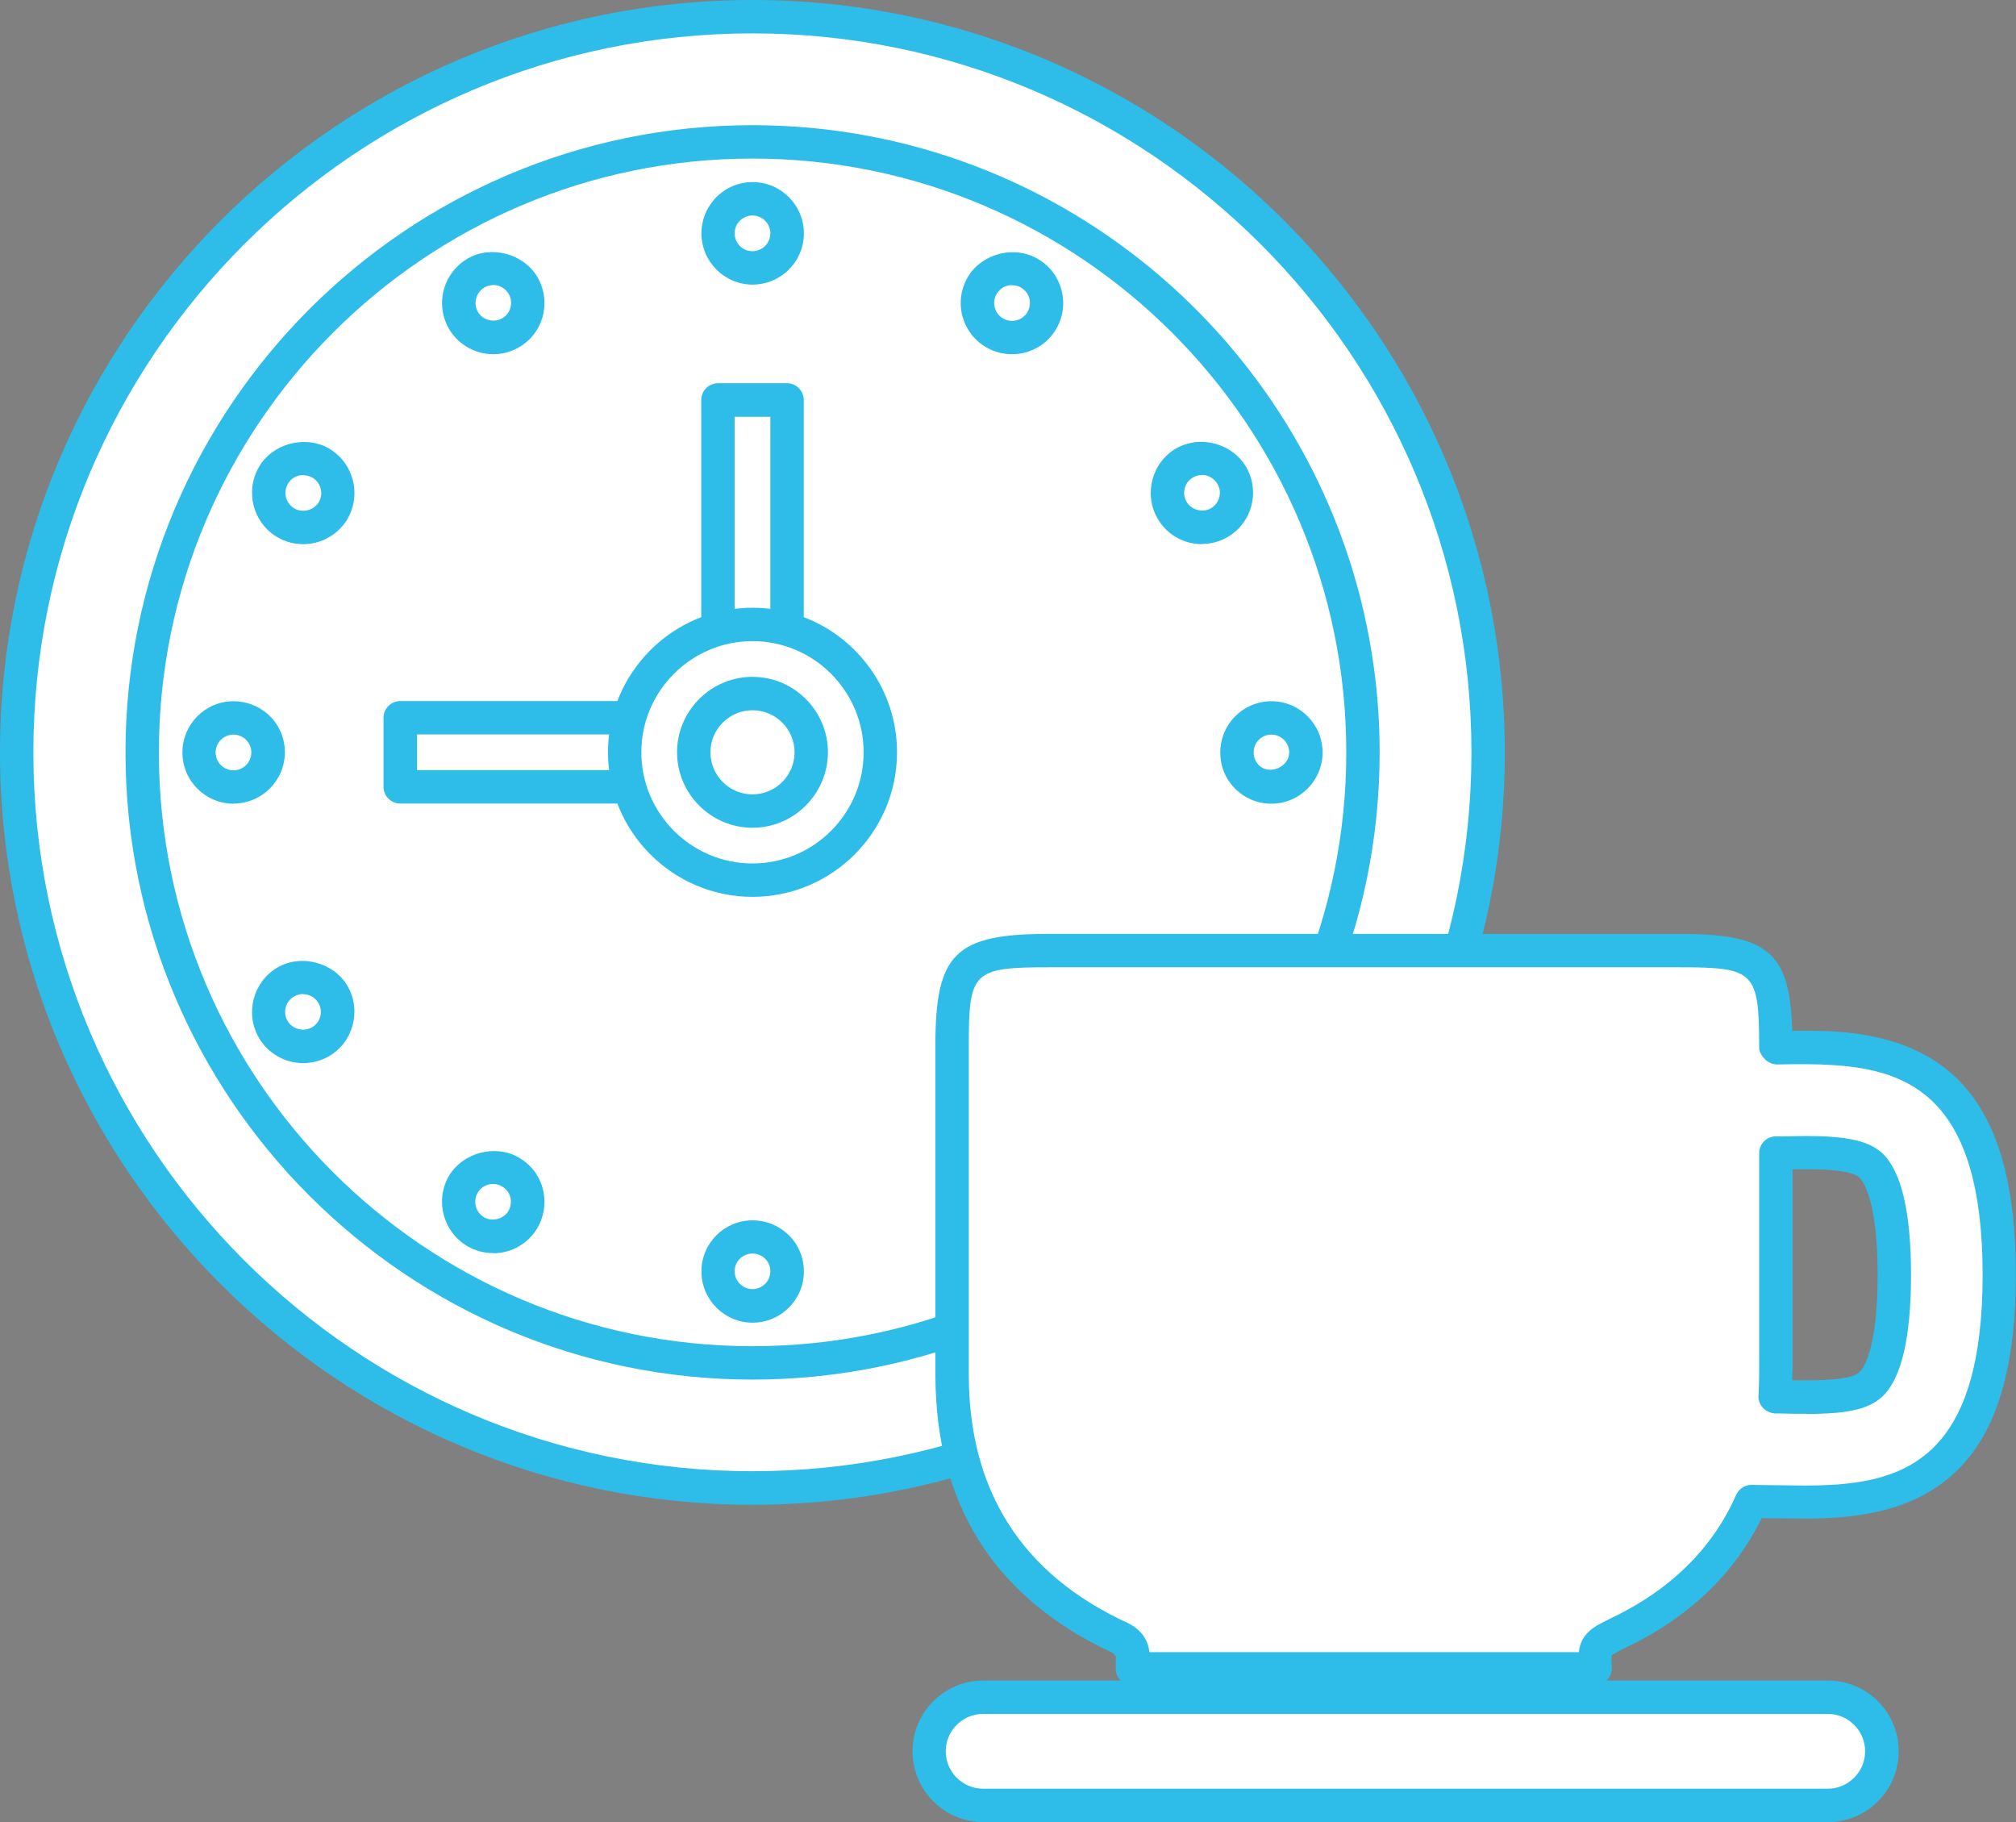 <?xml version="1.0" encoding="UTF-8"?><svg id="Layer_2" xmlns="http://www.w3.org/2000/svg" viewBox="0 0 120.8 109.16"><rect x="0" y="0" width="120.8" height="109.16" fill="#808080" stroke="none"/><g id="Layer_1-2"><g><g><g><path d="M45.09,1c24.34,0,44.08,19.72,44.08,44.07s-19.74,44.07-44.08,44.07S1,69.43,1,45.07,20.73,1,45.09,1Z" style="fill:#fff; fill-rule:evenodd;"/><path d="M45.09,90.15C20.23,90.15,0,69.93,0,45.07S20.23,0,45.09,0c15.06,0,28.42,7.42,36.61,18.81,5.33,7.4,8.47,16.48,8.47,26.27,0,24.85-20.22,45.07-45.08,45.07Zm0-88.15C21.33,2,2,21.32,2,45.07s19.33,43.07,43.09,43.07,43.08-19.32,43.08-43.07S68.85,2,45.09,2Z" style="fill:#2ebde9;"/></g><g><path d="M8.52,45.08c0,20.2,16.38,36.57,36.57,36.57s36.58-16.38,36.58-36.57S65.29,8.5,45.09,8.5,8.52,24.88,8.52,45.08Z" style="fill:#fff; fill-rule:evenodd;"/><path d="M45.09,82.65c-20.72,0-37.57-16.86-37.57-37.57S24.37,7.5,45.09,7.5c18.71,0,34.26,13.74,37.11,31.65,.31,1.93,.47,3.91,.47,5.93,0,20.72-16.86,37.57-37.58,37.57Zm0-73.15c-19.61,0-35.57,15.96-35.57,35.58s15.96,35.57,35.57,35.57,35.58-15.96,35.58-35.57S64.71,9.5,45.09,9.5Z" style="fill:#2ebde9;"/></g><g><path d="M43.02,23.96h4.14v16.56h-4.14V23.96Z" style="fill:#fff; fill-rule:evenodd;"/><path d="M47.16,41.53h-4.14c-.55,0-1-.45-1-1V23.96c0-.55,.45-1,1-1h4.14c.55,0,1,.45,1,1v16.56c0,.55-.45,1-1,1Zm-3.14-2h2.14v-14.56h-2.14v14.56Z" style="fill:#2ebde9;"/></g><g><path d="M23.98,47.14v-4.14h16.56v4.14H23.98Z" style="fill:#fff; fill-rule:evenodd;"/><path d="M40.55,48.14H23.98c-.55,0-1-.45-1-1v-4.14c0-.55,.45-1,1-1h16.56c.55,0,1,.45,1,1v4.14c0,.55-.45,1-1,1Zm-15.56-2h14.56v-2.14h-14.56v2.14Z" style="fill:#2ebde9;"/></g><g><path d="M37.43,45.07c0,4.23,3.43,7.66,7.66,7.66,4.23,0,7.66-3.43,7.66-7.66s-3.43-7.66-7.66-7.66-7.66,3.42-7.66,7.66Z" style="fill:#fff; fill-rule:evenodd;"/><path d="M45.09,53.73h0c-4.77,0-8.66-3.89-8.66-8.66s3.89-8.66,8.66-8.66c1.79,0,3.46,.55,4.84,1.48,2.3,1.56,3.82,4.19,3.82,7.18,0,4.78-3.89,8.66-8.66,8.66Zm0-15.32c-3.67,0-6.66,2.99-6.66,6.66s2.99,6.66,6.66,6.66c3.67,0,6.66-2.99,6.66-6.66s-2.99-6.66-6.66-6.66Z" style="fill:#2ebde9;"/></g><g><path d="M41.57,45.07c0,1.95,1.58,3.52,3.52,3.52,1.95,0,3.52-1.58,3.52-3.52s-1.57-3.52-3.52-3.52c-1.94,0-3.52,1.58-3.52,3.52Z" style="fill:#fff; fill-rule:evenodd;"/><path d="M45.09,49.59h0c-2.49,0-4.52-2.03-4.52-4.52s2.03-4.52,4.52-4.52,4.52,2.03,4.52,4.52c0,.62-.13,1.22-.36,1.76-.69,1.62-2.29,2.76-4.16,2.76Zm0-7.04c-.67,0-1.3,.26-1.78,.74-.48,.48-.74,1.11-.74,1.78,0,1.39,1.13,2.52,2.52,2.52,1.39,0,2.52-1.13,2.52-2.52s-1.13-2.52-2.52-2.52Z" style="fill:#2ebde9;"/></g><g><path d="M45.09,16.05c1.14,0,2.07-.92,2.07-2.07s-.93-2.07-2.07-2.07-2.07,.93-2.07,2.07,.93,2.07,2.07,2.07Z" style="fill:#fff; fill-rule:evenodd;"/><path d="M45.09,17.05h0c-1.68,0-3.06-1.38-3.06-3.07,0-.76,.28-1.46,.74-2,.56-.66,1.4-1.07,2.33-1.07,1.7,0,3.07,1.38,3.07,3.07s-1.38,3.07-3.07,3.07Zm0-4.14c-.59,0-1.07,.48-1.07,1.07s.48,1.07,1.06,1.07v0c.6,0,1.08-.48,1.08-1.07s-.48-1.07-1.07-1.07Z" style="fill:#2ebde9;"/></g><g><path d="M59.6,19.94c.99,.57,2.26,.24,2.83-.76,.57-.99,.23-2.26-.76-2.83-.98-.57-2.25-.23-2.82,.76-.57,.99-.23,2.26,.75,2.83Z" style="fill:#fff; fill-rule:evenodd;"/><path d="M60.64,21.22h0c-.54,0-1.07-.14-1.54-.41-.71-.41-1.21-1.07-1.43-1.86-.21-.8-.1-1.62,.31-2.33,.2-.35,.47-.65,.79-.88,.95-.71,2.33-.86,3.4-.24,.71,.41,1.22,1.07,1.43,1.86,.21,.79,.11,1.62-.3,2.33-.55,.95-1.56,1.53-2.66,1.53Zm0-4.14c-.38,0-.73,.2-.92,.53-.15,.25-.19,.54-.11,.82,.07,.28,.25,.51,.5,.65,.51,.3,1.18,.11,1.46-.39,.14-.25,.18-.54,.11-.81-.08-.28-.25-.51-.5-.65-.16-.1-.35-.14-.53-.14Z" style="fill:#2ebde9;"/></g><g><path d="M70.23,30.57c.57,.99,1.84,1.33,2.83,.76,.99-.57,1.33-1.84,.75-2.83-.57-.99-1.84-1.33-2.82-.76-.99,.58-1.33,1.84-.76,2.83Z" style="fill:#fff; fill-rule:evenodd;"/><path d="M72.02,32.6c-1.1,0-2.12-.59-2.66-1.54-.84-1.46-.34-3.35,1.12-4.2,.36-.2,.75-.32,1.14-.37,1.19-.13,2.44,.43,3.05,1.49,.41,.71,.52,1.53,.31,2.33-.21,.79-.72,1.46-1.43,1.87-.47,.27-1,.41-1.54,.41Zm0-4.14c-.19,0-.37,.05-.53,.14-.51,.29-.69,.95-.39,1.46,.28,.49,.96,.68,1.46,.39,.25-.14,.42-.38,.5-.65,.07-.28,.04-.56-.11-.81-.2-.33-.55-.54-.93-.54Z" style="fill:#2ebde9;"/></g><g><path d="M74.12,45.08c0,1.14,.92,2.07,2.07,2.07s2.07-.93,2.07-2.07-.93-2.07-2.07-2.07c-1.14,0-2.07,.93-2.07,2.07Z" style="fill:#fff; fill-rule:evenodd;"/><path d="M76.18,48.15c-.82,0-1.59-.32-2.17-.9-.58-.58-.89-1.35-.89-2.17,0-.71,.24-1.36,.64-1.88,.56-.72,1.44-1.19,2.42-1.19,1.7,0,3.07,1.38,3.07,3.07s-1.38,3.07-3.07,3.07Zm0-4.14c-.29,0-.55,.11-.75,.31-.2,.2-.31,.47-.31,.76s.11,.55,.31,.76c.61,.62,1.82,.12,1.82-.76,0-.59-.48-1.07-1.07-1.07Z" style="fill:#2ebde9;"/></g><g><path d="M70.23,59.59c-.57,.99-.23,2.26,.76,2.83,.99,.57,2.25,.23,2.82-.76,.57-.99,.23-2.26-.75-2.83-.99-.57-2.26-.23-2.83,.76Z" style="fill:#fff; fill-rule:evenodd;"/><path d="M72.01,63.69c-.54,0-1.07-.14-1.53-.41-.71-.41-1.22-1.07-1.43-1.87-.21-.79-.1-1.62,.31-2.33,.81-1.41,2.77-1.94,4.19-1.12,.71,.41,1.22,1.07,1.43,1.87,.21,.79,.1,1.62-.31,2.33-.55,.95-1.57,1.54-2.66,1.54Zm0-4.14c-.38,0-.74,.21-.93,.54-.14,.25-.18,.54-.11,.81,.07,.28,.25,.51,.5,.65,.5,.29,1.18,.1,1.46-.39,.14-.25,.18-.54,.11-.81-.07-.28-.25-.51-.5-.65-.16-.09-.35-.14-.54-.14Z" style="fill:#1d1d1b;"/></g><g><path d="M59.6,70.21c-.99,.56-1.33,1.83-.75,2.82,.57,.99,1.84,1.33,2.82,.76,.99-.57,1.34-1.84,.76-2.83-.57-.99-1.84-1.33-2.83-.75Z" style="fill:#fff; fill-rule:evenodd;"/><path d="M60.64,75.07h0c-1.09,0-2.11-.59-2.66-1.54-.41-.71-.52-1.54-.31-2.34,.21-.79,.72-1.45,1.43-1.85,1.4-.81,3.37-.29,4.19,1.12,.41,.71,.52,1.53,.31,2.32-.21,.8-.72,1.46-1.44,1.87-.46,.27-.99,.41-1.52,.41Zm0-4.14c-.19,0-.37,.05-.54,.15-.25,.14-.42,.37-.5,.64-.07,.28-.04,.57,.11,.82,.29,.49,.96,.69,1.45,.39,.26-.15,.44-.38,.51-.66,.07-.27,.04-.56-.11-.8-.2-.34-.54-.54-.93-.54Z" style="fill:#1d1d1b;"/></g><g><path d="M45.09,74.1c-1.14,0-2.07,.92-2.07,2.06s.93,2.07,2.07,2.07c1.14,0,2.07-.93,2.07-2.07s-.93-2.07-2.07-2.06Z" style="fill:#fff; fill-rule:evenodd;"/><path d="M45.09,79.24h0c-1.69,0-3.06-1.38-3.06-3.07s1.37-3.06,3.06-3.06c.57,0,1.11,.15,1.58,.43,.21,.13,.41,.28,.6,.46,.58,.58,.9,1.35,.9,2.17,0,1.69-1.38,3.07-3.07,3.07Zm0-4.14c-.6,0-1.07,.48-1.07,1.06s.48,1.07,1.07,1.07c.59,0,1.07-.48,1.07-1.07s-.48-1.06-1.07-1.06Z" style="fill:#2ebde9;"/></g><g><path d="M30.58,70.21c-.99-.57-2.25-.24-2.82,.75-.57,.99-.22,2.26,.75,2.83,.99,.57,2.26,.23,2.83-.76,.57-.99,.23-2.26-.76-2.82Z" style="fill:#fff; fill-rule:evenodd;"/><path d="M29.54,75.07c-.54,0-1.07-.14-1.53-.41-1.45-.85-1.96-2.73-1.12-4.19,.82-1.42,2.79-1.94,4.2-1.12,.29,.17,.55,.38,.77,.62,.31,.35,.54,.77,.66,1.24,.21,.79,.1,1.62-.3,2.33-.55,.95-1.56,1.54-2.66,1.54Zm0-4.14c-.38,0-.73,.2-.92,.53-.29,.51-.12,1.17,.39,1.47,.49,.28,1.18,.1,1.46-.39,.14-.25,.18-.54,.11-.81-.07-.28-.25-.51-.5-.65-.16-.1-.35-.15-.54-.15Z" style="fill:#2ebde9;"/></g><g><path d="M19.96,59.59c-.57-.99-1.83-1.33-2.83-.76-.99,.57-1.33,1.84-.77,2.82,.57,.99,1.83,1.33,2.83,.76,.99-.57,1.33-1.84,.77-2.83Z" style="fill:#fff; fill-rule:evenodd;"/><path d="M18.16,63.69h0c-1.09,0-2.12-.59-2.66-1.54-.83-1.47-.32-3.34,1.13-4.19,.71-.41,1.56-.49,2.33-.28s1.46,.69,1.87,1.4c.84,1.47,.34,3.35-1.12,4.2-.48,.27-1,.41-1.54,.41Zm0-4.14c-.19,0-.37,.05-.54,.15-.51,.29-.69,.95-.39,1.46,.28,.49,.95,.68,1.46,.39,.51-.29,.69-.95,.39-1.46-.19-.33-.54-.53-.93-.53Z" style="fill:#2ebde9;"/></g><g><path d="M16.07,45.08c0-1.14-.93-2.07-2.07-2.07-1.14,0-2.07,.93-2.07,2.07s.93,2.07,2.07,2.07,2.07-.93,2.07-2.07Z" style="fill:#fff; fill-rule:evenodd;"/><path d="M14,48.15c-1.7,0-3.07-1.38-3.07-3.07s1.37-3.07,3.06-3.07c.79,0,1.5,.29,2.05,.77,.64,.56,1.03,1.38,1.03,2.29,0,1.69-1.38,3.07-3.07,3.07Zm0-4.14c-.6,0-1.08,.48-1.08,1.07s.48,1.07,1.07,1.07,1.07-.48,1.07-1.07-.48-1.07-1.07-1.07Z" style="fill:#2ebde9;"/></g><g><path d="M19.96,30.57c.57-.99,.23-2.25-.77-2.83-1-.57-2.26-.23-2.82,.76-.57,.99-.23,2.26,.75,2.83,1,.57,2.26,.24,2.84-.76Z" style="fill:#fff; fill-rule:evenodd;"/><path d="M18.17,32.6h0c-.54,0-1.07-.14-1.54-.41-1.46-.85-1.96-2.73-1.12-4.2,.8-1.41,2.75-1.94,4.19-1.13,.28,.16,.53,.37,.74,.6,.87,.96,1.07,2.42,.4,3.6-.55,.95-1.57,1.54-2.66,1.54Zm0-4.14c-.39,0-.73,.2-.92,.53-.3,.52-.12,1.17,.39,1.47,.5,.29,1.18,.11,1.47-.39,.29-.51,.11-1.17-.4-1.46-.16-.09-.35-.14-.54-.14Z" style="fill:#2ebde9;"/></g><g><path d="M30.58,19.94c.99-.57,1.33-1.83,.76-2.83-.58-.99-1.84-1.33-2.82-.76-.98,.57-1.33,1.84-.76,2.83,.57,.99,1.84,1.33,2.82,.76Z" style="fill:#fff; fill-rule:evenodd;"/><path d="M29.55,21.22h0c-1.1,0-2.11-.59-2.66-1.54-.71-1.25-.45-2.8,.55-3.75,.17-.17,.37-.31,.58-.44,1.42-.82,3.37-.29,4.19,1.12,.41,.72,.52,1.54,.31,2.34-.21,.79-.72,1.45-1.43,1.86-.47,.27-1,.41-1.53,.41Zm0-4.14c-.18,0-.36,.05-.52,.14-.51,.3-.69,.96-.39,1.47,.27,.48,.96,.67,1.45,.38,.25-.14,.43-.37,.5-.65,.07-.28,.04-.57-.11-.81-.19-.33-.55-.54-.93-.54Z" style="fill:#2ebde9;"/></g></g><g><g><path d="M106.41,82.36c0,.45-.02,.88-.04,1.32h.04v-1.32Z" style="fill:#fff; fill-rule:evenodd;"/><path d="M106.41,84.68h-.04c-.27,0-.54-.11-.73-.31-.19-.2-.29-.47-.27-.74,.02-.42,.04-.84,.04-1.27,0-.55,.45-1,1-1s1,.45,1,1v1.32c0,.55-.45,1-1,1Z" style="fill:#1d1d1b;"/></g><g><path d="M109.93,62.82c-.57-.04-1.14-.05-1.72-.05-.54,0-1.09,0-1.66,.02h-.15v-.18c0-4.98-.78-5.64-5.76-5.64H62.82c-4.98,0-5.77,.66-5.77,5.64v19.76c0,8.07,4.02,12.98,10.06,15.77,.87,.4,.75,1.09,.75,1.09v.76h27.74v-.84c0-.74,.74-.95,1.2-1.21,3.68-1.71,6.53-4.3,8.14-7.97,.54,0,1.09,.02,1.62,.02,.56,0,1.12,.02,1.66,.02,.58,0,1.15-.02,1.72-.05,5.32-.36,9.87-2.75,9.87-13.57s-4.55-13.21-9.87-13.57Zm2.17,20.12c-.41,.39-1.06,.61-2.17,.71-.48,.04-1.05,.06-1.72,.06-.5,0-1.02,0-1.54-.02-.09,0-.18,0-.27,0h-.04c.02-.44,.04-.87,.04-1.32v-13.28c.09,0,.18,0,.27,0,.52,0,1.04-.02,1.54-.02,.67,0,1.24,.02,1.72,.06,1.11,.1,1.76,.32,2.17,.71,.52,.49,1.4,2,1.4,6.55s-.88,6.06-1.4,6.55Z" style="fill:#fff; fill-rule:evenodd;"/><path d="M95.6,100.98h-27.74c-.55,0-1-.45-1-1v-.76l-.17-.19c-7.06-3.26-10.64-8.87-10.64-16.68v-19.76c0-5.46,1.2-6.64,6.77-6.64h37.82c5.27,0,6.62,1.06,6.75,5.8,.94,0,1.76,0,2.6,.05,7.47,.5,10.8,5,10.8,14.56s-3.33,14.06-10.8,14.56c-.59,.04-1.18,.06-1.79,.06l-2.64-.03c-1.68,3.42-4.48,6.06-8.36,7.86l-.24,.13c-.13,.07-.35,.18-.4,.24l.02,.78c0,.55-.45,1-1,1Zm-26.73-2h25.74c.08-1.11,1.02-1.58,1.48-1.81,.02-.01,.26-.14,.29-.15,3.64-1.7,6.22-4.21,7.65-7.46,.16-.36,.52-.6,.92-.6h.01l3.26,.04c.55,0,1.11-.02,1.65-.05,4.64-.31,8.93-2.05,8.93-12.57s-4.29-12.26-8.93-12.57c-1.07-.07-2.16-.06-3.29-.04-.29,.03-.61-.1-.8-.29-.19-.19-.37-.45-.37-.71,0-4.56-.27-4.82-4.76-4.82H62.82c-4.5,0-4.77,.26-4.77,4.64v19.76c0,6.96,3.19,11.96,9.48,14.86,.97,.45,1.29,1.19,1.34,1.76Zm39.35-14.28c-.5,0-1.02,0-1.54-.02h-.27c-.27,0-.55-.12-.75-.31-.19-.2-.31-.47-.29-.74,.02-.42,.04-.84,.04-1.27v-13.28c0-.54,.44-.99,.98-1,0,0,.27,0,.28,0l1.55-.02c.71,0,1.3,.02,1.81,.07,1.32,.12,2.17,.42,2.77,.97,1.13,1.07,1.71,3.52,1.71,7.28s-.58,6.21-1.71,7.28c-.59,.55-1.44,.86-2.76,.98-.51,.04-1.1,.07-1.81,.07Zm-.81-2.01c.94,.02,1.8,0,2.44-.05,.82-.07,1.34-.22,1.57-.44,.19-.17,1.09-1.25,1.09-5.82s-.91-5.65-1.09-5.83c-.23-.22-.75-.36-1.57-.44-.45-.04-.99-.06-1.63-.06h-.81v12.64Z" style="fill:#2ebde9;"/></g><g><path d="M58.92,101.67c-1.79,0-3.24,1.46-3.24,3.24s1.45,3.24,3.24,3.24h50.61c1.79,0,3.24-1.45,3.24-3.24s-1.45-3.24-3.24-3.24H58.92Z" style="fill:#fff; fill-rule:evenodd;"/><path d="M109.52,109.16H58.92c-2.34,0-4.24-1.9-4.24-4.24s1.9-4.24,4.24-4.24h50.61c2.34,0,4.24,1.9,4.24,4.24s-1.9,4.24-4.24,4.24Zm-50.61-6.48c-1.24,0-2.24,1.01-2.24,2.24s1,2.24,2.24,2.24h50.61c1.23,0,2.24-1.01,2.24-2.24s-1-2.24-2.24-2.24H58.92Z" style="fill:#2ebde9;"/></g></g></g></g></svg>